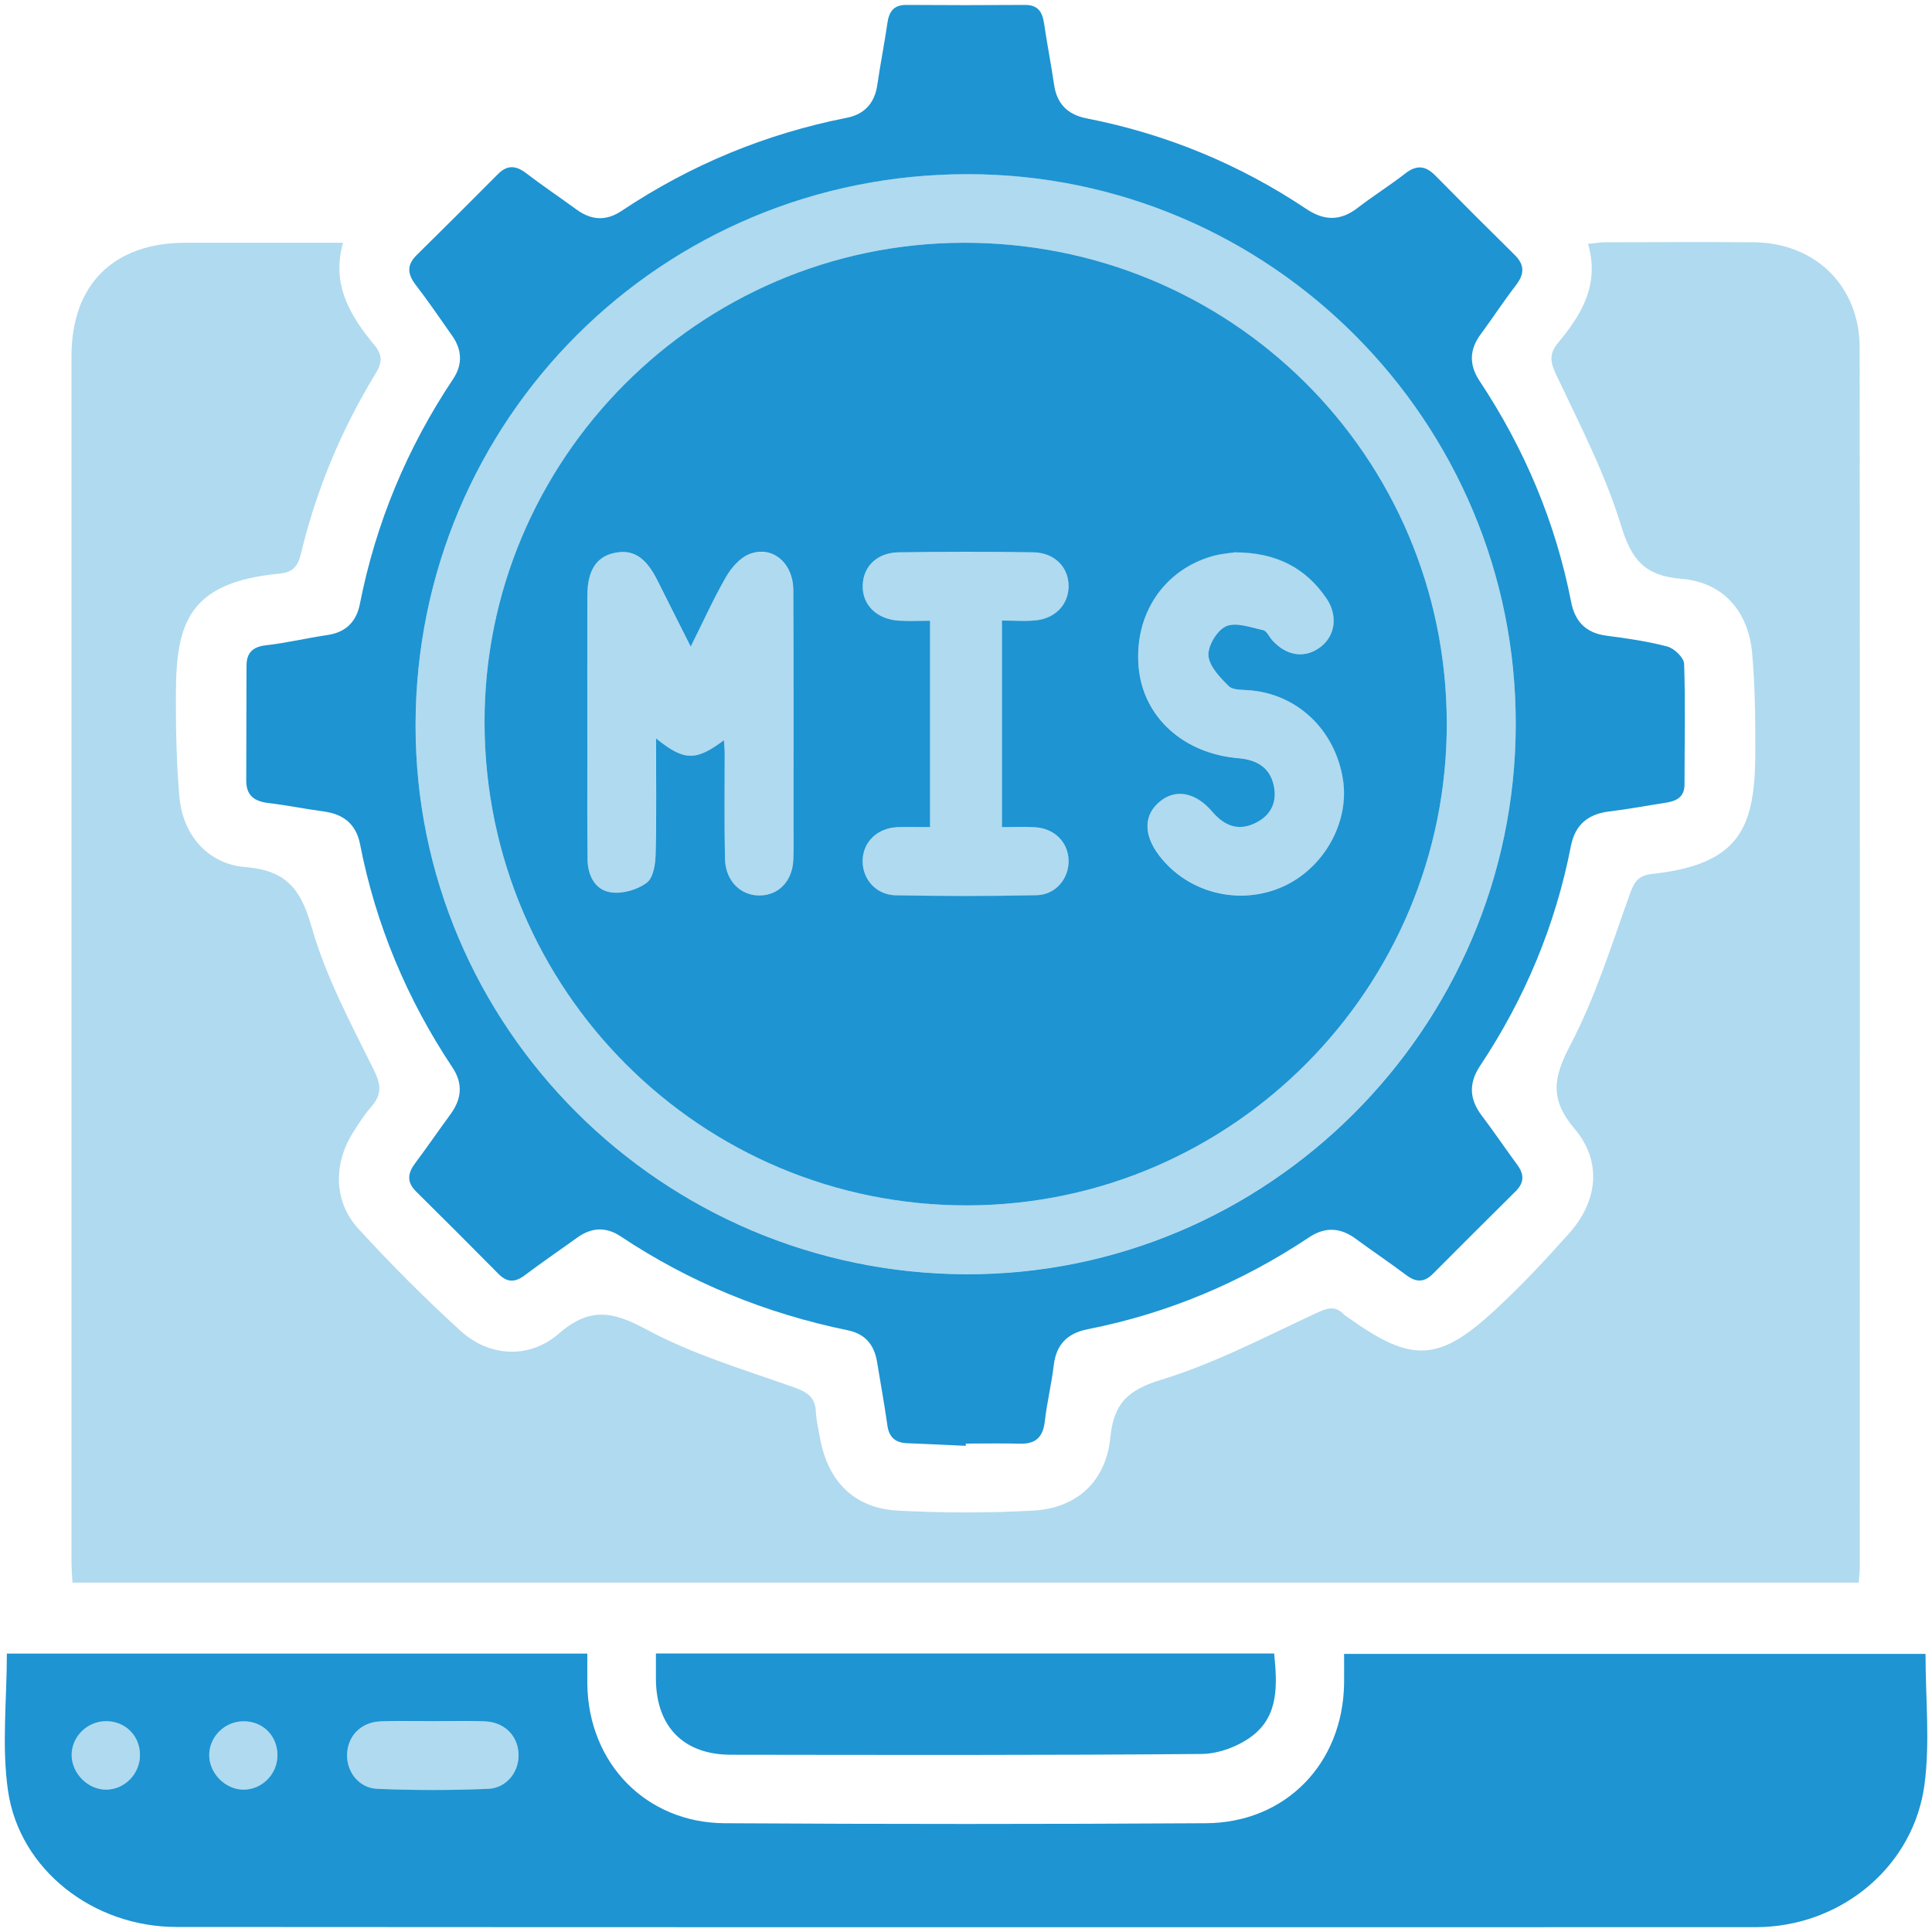 <svg xmlns="http://www.w3.org/2000/svg" id="Layer_1" data-name="Layer 1" version="1.1" viewBox="0 0 200 200"><defs><style> .cls-1 { isolation: isolate; opacity: .35; } .cls-1, .cls-2 { fill: #1e94d2; stroke-width: 0px; } </style></defs><path class="cls-1" d="M192.43,163.83H7.5c-.04-.8-.1-1.53-.1-2.26,0-41.56,0-83.13,0-124.69,0-7.42,4.34-11.74,11.8-11.75,5.34,0,10.68,0,16.31,0-1.23,4.35.75,7.57,3.23,10.57.84,1.01.86,1.81.16,2.94-3.57,5.84-6.18,12.11-7.77,18.77-.31,1.28-.89,1.84-2.2,1.97-9.37.9-10.68,5.08-10.72,12.28-.02,3.61.05,7.23.36,10.82.33,3.9,2.91,6.97,6.83,7.28,4.18.34,5.72,2.21,6.85,6.17,1.46,5.15,4.06,10,6.45,14.83.78,1.58.82,2.58-.28,3.83-.73.83-1.33,1.78-1.92,2.72-2,3.21-1.95,7.11.59,9.88,3.37,3.68,6.91,7.23,10.6,10.59,2.93,2.67,7.07,2.95,10.14.29,3.16-2.74,5.52-2.37,9.02-.48,4.77,2.58,10.09,4.17,15.24,5.99,1.42.5,2.29,1,2.37,2.57.04.9.26,1.78.42,2.67.81,4.54,3.54,7.32,8.09,7.56,4.64.25,9.31.25,13.95,0,4.54-.24,7.56-3.01,8.02-7.56.35-3.52,1.78-4.92,5.25-5.98,5.52-1.69,10.74-4.43,16.01-6.88,1.14-.53,1.97-.87,2.92.11.14.15.34.24.51.37,6.52,4.66,9.3,4.57,15.14-.83,2.7-2.49,5.22-5.19,7.67-7.94,2.98-3.34,3.42-7.45.56-10.82-2.62-3.08-2.19-5.33-.43-8.69,2.59-4.93,4.26-10.36,6.16-15.63.46-1.27.88-1.91,2.31-2.06,9.17-1,10.64-4.89,10.67-12.58.01-3.4-.03-6.81-.32-10.2-.37-4.37-2.98-7.42-7.32-7.77-3.78-.31-5.16-1.93-6.25-5.49-1.65-5.39-4.29-10.5-6.72-15.63-.63-1.33-.75-2.17.19-3.31,2.42-2.91,4.34-6.03,3.1-10.24.67-.07,1.19-.16,1.72-.17,5.14-.01,10.29-.04,15.43,0,6.37.05,10.96,4.53,10.97,10.89.03,42.12.02,84.24.01,126.36,0,.41-.06.82-.1,1.44Z"/><path class="cls-2" d="M99.97,149.67c-2.01-.09-4.03-.19-6.04-.27-1.22-.04-1.9-.59-2.07-1.85-.31-2.2-.71-4.39-1.07-6.58-.29-1.76-1.23-2.89-3.03-3.26-8.46-1.74-16.32-4.93-23.52-9.73-1.49-.99-3-.93-4.46.12-1.8,1.3-3.65,2.55-5.42,3.89-1,.76-1.82.82-2.74-.1-2.83-2.86-5.68-5.71-8.54-8.54-1-.98-.88-1.9-.1-2.94,1.25-1.67,2.43-3.39,3.66-5.07,1.16-1.58,1.3-3.18.2-4.83-4.71-7.08-7.94-14.77-9.57-23.13-.4-2.03-1.68-3.09-3.71-3.37-1.93-.26-3.84-.65-5.76-.88-1.45-.17-2.32-.76-2.31-2.34.02-3.96.01-7.91.03-11.87,0-1.32.61-1.96,2-2.12,2.14-.24,4.24-.75,6.37-1.06,1.91-.28,3-1.38,3.36-3.2,1.66-8.42,4.9-16.18,9.66-23.31.99-1.49.93-3.01-.1-4.47-1.24-1.76-2.45-3.55-3.76-5.25-.87-1.12-.97-2.07.08-3.1,2.82-2.78,5.62-5.57,8.41-8.38.97-.98,1.87-.91,2.93-.1,1.71,1.31,3.5,2.51,5.24,3.78,1.53,1.11,3.06,1.18,4.64.12,7.13-4.76,14.9-7.98,23.32-9.64,1.83-.36,2.88-1.53,3.15-3.41.31-2.13.73-4.24,1.04-6.37.17-1.19.63-1.91,1.97-1.9,4.09.03,8.18.03,12.27,0,1.34-.01,1.8.71,1.98,1.9.31,2.13.73,4.24,1.04,6.37.29,1.98,1.42,3.09,3.35,3.47,8.21,1.61,15.81,4.73,22.76,9.38,1.88,1.26,3.56,1.25,5.34-.13,1.59-1.23,3.31-2.3,4.9-3.54,1.15-.9,2.08-.83,3.09.19,2.73,2.77,5.48,5.52,8.25,8.25,1.03,1.02,1.01,1.97.13,3.11-1.27,1.65-2.41,3.4-3.65,5.08-1.19,1.6-1.22,3.18-.14,4.82,4.66,7.03,7.88,14.64,9.5,22.93.39,1.99,1.52,3.18,3.61,3.46,2.13.28,4.28.58,6.35,1.13.71.19,1.71,1.15,1.73,1.79.14,4.16.04,8.32.04,12.48,0,1.36-.88,1.74-2.01,1.91-1.92.29-3.83.66-5.76.89-2.21.26-3.55,1.36-3.99,3.58-1.6,8.21-4.77,15.79-9.4,22.75-1.2,1.81-1.12,3.46.18,5.17,1.26,1.66,2.42,3.39,3.66,5.07.74,1,.74,1.86-.17,2.76-2.86,2.83-5.71,5.68-8.55,8.53-.9.9-1.73.91-2.75.15-1.72-1.3-3.51-2.49-5.24-3.77-1.59-1.17-3.17-1.26-4.82-.16-7.02,4.67-14.65,7.89-22.93,9.52-2.12.42-3.27,1.59-3.52,3.76-.23,1.93-.7,3.83-.92,5.76-.18,1.61-.91,2.37-2.55,2.33-1.87-.05-3.75-.01-5.63-.01,0,.08,0,.16,0,.24ZM156.91,75.04c.08-31.39-25.38-56.99-56.72-57.01-31.66-.03-57.13,25.37-57.17,57.01-.05,31.25,25.49,56.75,56.95,56.87,31.25.11,56.87-25.47,56.94-56.86Z"/><path class="cls-2" d="M199.33,171.21c0,4.63.47,9.12-.1,13.48-1.09,8.33-8.26,14.41-16.65,14.79-.28.01-.56.02-.83.02-54.49,0-108.98.02-163.47-.02-8.64,0-16.27-5.94-17.45-14.1-.67-4.6-.12-9.38-.12-14.2h60.09c0,1.04-.01,2.12,0,3.2.13,8.15,6.07,14.31,14.21,14.36,16.61.1,33.22.1,49.83,0,8.26-.05,14.19-6.19,14.3-14.49.01-.96,0-1.93,0-3.04h60.18ZM44.81,178.18c-1.81,0-3.62-.06-5.42.02-1.95.08-3.31,1.41-3.45,3.23-.15,1.87,1.14,3.67,3.13,3.75,3.81.16,7.64.16,11.46,0,1.98-.08,3.28-1.87,3.14-3.74-.13-1.82-1.48-3.15-3.44-3.24-1.8-.08-3.61-.02-5.42-.02ZM10.94,178.18c-1.97.02-3.58,1.67-3.52,3.6.06,1.84,1.67,3.44,3.49,3.48,1.93.04,3.57-1.59,3.58-3.56.01-2.01-1.53-3.55-3.55-3.52ZM28.72,181.7c0-2.02-1.52-3.54-3.55-3.51-1.88.02-3.45,1.54-3.51,3.4-.06,1.9,1.6,3.64,3.5,3.67,1.94.03,3.56-1.58,3.56-3.56Z"/><path class="cls-2" d="M67.9,171.17h64c.32,3.21.49,6.4-2.23,8.5-1.42,1.1-3.49,1.88-5.27,1.9-16.24.14-32.49.1-48.73.08-4.89,0-7.72-2.89-7.77-7.78,0-.82,0-1.65,0-2.7Z"/><path class="cls-1" d="M156.91,75.04c-.08,31.39-25.7,56.97-56.94,56.86-31.45-.11-56.99-25.61-56.95-56.87.05-31.64,25.52-57.04,57.17-57.01,31.33.03,56.79,25.62,56.72,57.01ZM50.16,74.87c.08,27.68,22.43,49.98,50.03,49.91,27.36-.07,49.63-22.5,49.58-49.92-.05-27.67-22.39-49.84-50.12-49.73-27.33.11-49.57,22.46-49.49,49.74Z"/><path class="cls-1" d="M44.81,178.19c1.81,0,3.62-.06,5.42.02,1.96.08,3.31,1.42,3.44,3.24.13,1.87-1.16,3.66-3.14,3.74-3.81.16-7.64.16-11.46,0-1.99-.08-3.28-1.87-3.13-3.75.14-1.81,1.5-3.15,3.45-3.23,1.8-.08,3.61-.02,5.42-.02Z"/><path class="cls-1" d="M10.94,178.18c2.02-.02,3.56,1.51,3.55,3.52,0,1.96-1.66,3.59-3.58,3.56-1.83-.04-3.44-1.64-3.49-3.48-.06-1.93,1.55-3.58,3.52-3.6Z"/><path class="cls-1" d="M28.72,181.7c0,1.98-1.62,3.6-3.56,3.56-1.9-.03-3.56-1.77-3.5-3.67.06-1.86,1.63-3.38,3.51-3.4,2.03-.02,3.56,1.49,3.55,3.51Z"/><path class="cls-2" d="M50.16,74.87c-.08-27.28,22.16-49.63,49.49-49.74,27.73-.11,50.07,22.06,50.12,49.73.05,27.42-22.22,49.85-49.58,49.92-27.59.07-49.95-22.23-50.03-49.91ZM74.94,76.63c.04.57.07.91.08,1.25,0,3.68-.05,7.36.03,11.04.05,2.27,1.62,3.81,3.61,3.78,1.96-.03,3.36-1.49,3.46-3.68.05-1.18.02-2.36.02-3.54,0-8.13.02-16.25-.02-24.38-.01-2.86-2.21-4.69-4.59-3.72-.98.4-1.85,1.43-2.4,2.39-1.28,2.22-2.33,4.57-3.63,7.17-1.31-2.61-2.4-4.78-3.49-6.94-1.21-2.39-2.57-3.2-4.53-2.73-1.79.43-2.67,1.85-2.68,4.38-.01,5.49,0,10.97,0,16.46,0,3.61-.02,7.22.02,10.84.02,1.68.77,3.2,2.44,3.43,1.19.17,2.73-.27,3.69-1,.69-.52.9-1.97.92-3.01.1-3.91.04-7.82.04-11.93,2.91,2.35,4.1,2.38,7.04.18ZM127.9,57.17c-.5.08-1.41.14-2.27.37-5.16,1.41-8.27,6.09-7.75,11.58.48,5.1,4.6,8.88,10.33,9.37,1.99.17,3.34,1.03,3.69,3.01.3,1.69-.45,3-2.01,3.73-1.79.85-3.2.19-4.41-1.22-1.72-2.01-3.79-2.38-5.42-1.03-1.67,1.38-1.7,3.42-.08,5.56,2.94,3.87,8.23,5.24,12.72,3.29,4.31-1.87,7.03-6.68,6.32-11.16-.81-5.09-4.67-8.78-9.6-9.21-.75-.07-1.75.01-2.2-.42-.91-.89-2.04-2.06-2.12-3.18-.07-1.02.91-2.64,1.84-3.04,1.03-.44,2.55.13,3.82.41.38.08.63.7.96,1.06,1.48,1.64,3.41,1.9,5,.67,1.52-1.17,1.8-3.26.58-5.04-2.16-3.15-5.19-4.72-9.41-4.74ZM96.28,85.63c-1.31,0-2.35-.04-3.38,0-2.13.1-3.61,1.59-3.6,3.54.01,1.88,1.41,3.47,3.42,3.51,4.86.09,9.72.1,14.58-.01,1.99-.04,3.36-1.72,3.32-3.6-.05-1.89-1.47-3.32-3.49-3.43-1.15-.06-2.3-.01-3.41-.01v-21.39c1.29,0,2.41.09,3.5-.02,2.06-.21,3.4-1.67,3.4-3.55,0-1.95-1.45-3.45-3.63-3.49-4.65-.07-9.3-.06-13.96,0-2.22.03-3.66,1.44-3.72,3.39-.07,2.02,1.41,3.52,3.71,3.68,1.07.07,2.15.01,3.26.01v21.36Z"/><path class="cls-1" d="M74.94,76.63c-2.94,2.2-4.13,2.17-7.04-.18,0,4.11.06,8.02-.04,11.93-.03,1.04-.24,2.49-.92,3.01-.96.73-2.5,1.17-3.69,1-1.67-.24-2.42-1.75-2.44-3.43-.04-3.61-.01-7.22-.02-10.84,0-5.49,0-10.97,0-16.46,0-2.53.89-3.95,2.68-4.38,1.97-.47,3.32.34,4.53,2.73,1.1,2.16,2.18,4.33,3.49,6.94,1.29-2.6,2.35-4.95,3.63-7.17.55-.96,1.43-1.99,2.4-2.39,2.38-.97,4.57.86,4.59,3.72.04,8.13.02,16.25.02,24.38,0,1.18.04,2.36-.02,3.54-.1,2.19-1.5,3.65-3.46,3.68-1.99.03-3.56-1.51-3.61-3.78-.08-3.68-.02-7.36-.03-11.04,0-.34-.04-.69-.08-1.25Z"/><path class="cls-1" d="M127.9,57.17c4.22.02,7.25,1.59,9.41,4.74,1.22,1.78.94,3.87-.58,5.04-1.59,1.22-3.52.97-5-.67-.32-.36-.58-.97-.96-1.06-1.27-.28-2.79-.86-3.82-.41-.93.4-1.91,2.03-1.84,3.04.08,1.12,1.2,2.28,2.12,3.18.44.44,1.44.36,2.2.42,4.93.43,8.79,4.12,9.6,9.21.71,4.48-2.01,9.29-6.32,11.16-4.49,1.95-9.78.58-12.72-3.29-1.62-2.14-1.59-4.18.08-5.56,1.63-1.35,3.7-.97,5.42,1.03,1.21,1.41,2.62,2.07,4.41,1.22,1.56-.74,2.31-2.05,2.01-3.73-.35-1.98-1.7-2.84-3.69-3.01-5.73-.49-9.85-4.27-10.33-9.37-.52-5.49,2.59-10.16,7.75-11.58.86-.24,1.77-.29,2.27-.37Z"/><path class="cls-1" d="M96.28,85.63v-21.36c-1.11,0-2.19.06-3.26-.01-2.3-.16-3.77-1.65-3.71-3.68.06-1.96,1.51-3.37,3.72-3.39,4.65-.06,9.31-.06,13.96,0,2.18.03,3.63,1.53,3.63,3.49,0,1.88-1.34,3.34-3.4,3.55-1.09.11-2.21.02-3.5.02v21.39c1.11,0,2.26-.05,3.41.01,2.02.11,3.44,1.54,3.49,3.43.05,1.88-1.33,3.55-3.32,3.6-4.86.11-9.72.1-14.58.01-2.02-.04-3.41-1.63-3.42-3.51-.01-1.95,1.47-3.43,3.6-3.54,1.03-.05,2.07,0,3.38,0Z"/></svg>